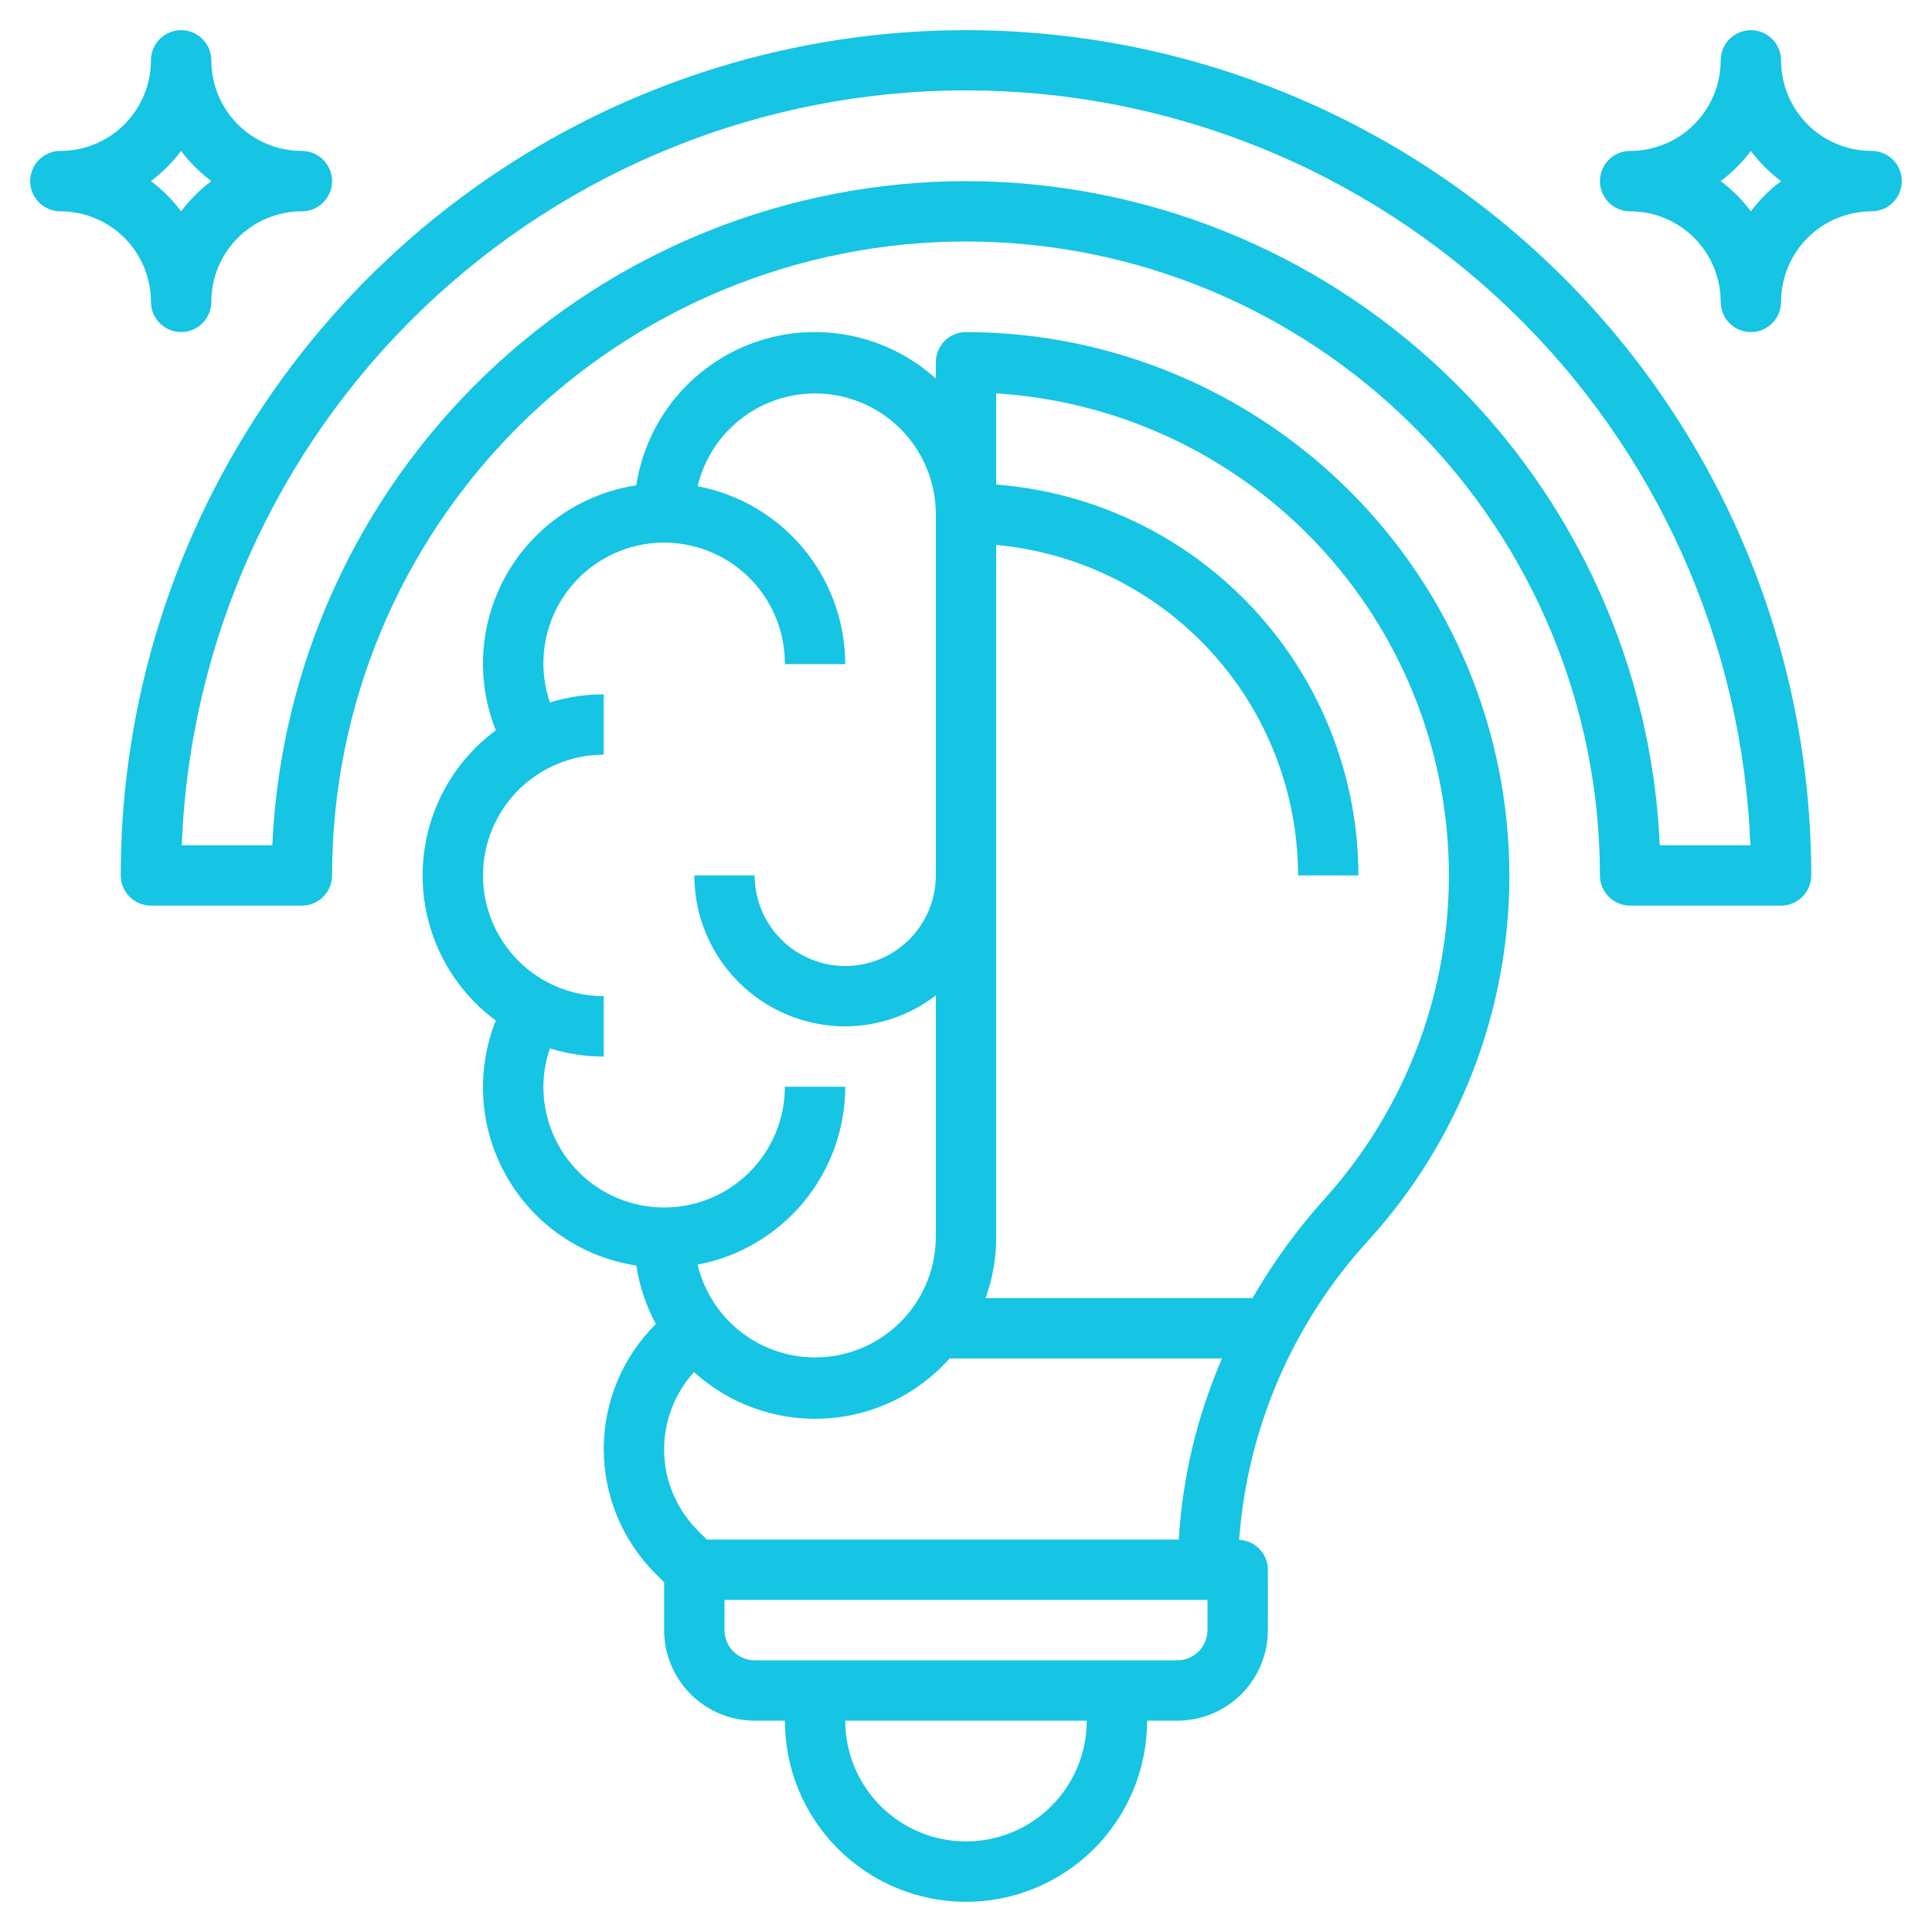 <svg width="100" height="100" viewBox="0 0 100 100" fill="none" xmlns="http://www.w3.org/2000/svg">
<path d="M78.125 45.312C78.116 37.856 75.15 30.707 69.878 25.435C64.605 20.162 57.457 17.196 50 17.188C49.586 17.188 49.188 17.352 48.895 17.645C48.602 17.938 48.438 18.336 48.438 18.75V19.594C47.184 18.464 45.649 17.694 43.994 17.366C42.339 17.038 40.626 17.164 39.036 17.731C37.447 18.298 36.041 19.284 34.966 20.585C33.892 21.886 33.19 23.454 32.934 25.122C31.545 25.332 30.221 25.854 29.061 26.648C27.901 27.441 26.936 28.487 26.237 29.706C25.537 30.925 25.123 32.286 25.023 33.688C24.924 35.09 25.142 36.496 25.663 37.802C24.488 38.67 23.533 39.802 22.875 41.106C22.217 42.411 21.875 43.852 21.875 45.312C21.875 46.773 22.217 48.214 22.875 49.519C23.533 50.823 24.488 51.955 25.663 52.823C25.142 54.129 24.924 55.535 25.023 56.937C25.123 58.339 25.537 59.7 26.237 60.919C26.936 62.138 27.901 63.184 29.061 63.977C30.221 64.771 31.545 65.293 32.934 65.503C33.096 66.563 33.438 67.587 33.947 68.531L33.917 68.561C32.209 70.269 31.25 72.585 31.25 75C31.25 77.415 32.209 79.731 33.917 81.439L34.375 81.897V84.375C34.375 85.618 34.869 86.811 35.748 87.69C36.627 88.569 37.819 89.062 39.062 89.062H40.625C40.625 91.549 41.613 93.933 43.371 95.692C45.129 97.45 47.514 98.438 50 98.438C52.486 98.438 54.871 97.45 56.629 95.692C58.387 93.933 59.375 91.549 59.375 89.062H60.938C62.181 89.062 63.373 88.569 64.252 87.69C65.131 86.811 65.625 85.618 65.625 84.375V81.25C65.624 80.85 65.468 80.466 65.191 80.178C64.914 79.89 64.537 79.72 64.138 79.703C64.561 73.912 66.933 68.435 70.866 64.162C75.543 58.999 78.131 52.279 78.125 45.312ZM36.584 79.688L36.127 79.23C35.041 78.151 34.414 76.695 34.376 75.165C34.338 73.635 34.893 72.15 35.923 71.019C36.836 71.847 37.904 72.486 39.065 72.898C40.225 73.311 41.457 73.49 42.687 73.424C43.917 73.359 45.123 73.05 46.233 72.516C47.343 71.982 48.337 71.233 49.156 70.312H63.252C61.964 73.283 61.207 76.456 61.013 79.688H36.584ZM28.125 56.25C28.129 55.574 28.243 54.903 28.462 54.264C29.365 54.545 30.305 54.688 31.25 54.688V51.562C29.592 51.562 28.003 50.904 26.831 49.732C25.659 48.56 25 46.97 25 45.312C25 43.655 25.659 42.065 26.831 40.893C28.003 39.721 29.592 39.062 31.25 39.062V35.938C30.305 35.937 29.365 36.08 28.462 36.361C28.168 35.501 28.064 34.587 28.159 33.682C28.254 32.778 28.546 31.905 29.013 31.125C29.48 30.345 30.111 29.676 30.864 29.165C31.616 28.654 32.471 28.314 33.368 28.167C34.265 28.02 35.184 28.072 36.06 28.317C36.935 28.562 37.747 28.995 38.438 29.586C39.129 30.177 39.683 30.912 40.06 31.739C40.438 32.566 40.631 33.466 40.625 34.375H43.75C43.747 32.191 42.981 30.076 41.587 28.395C40.191 26.715 38.254 25.573 36.108 25.167C36.462 23.682 37.347 22.378 38.596 21.5C39.846 20.623 41.373 20.233 42.891 20.405C44.408 20.577 45.809 21.298 46.831 22.432C47.853 23.567 48.425 25.036 48.438 26.562V45.312C48.438 46.556 47.944 47.748 47.065 48.627C46.185 49.506 44.993 50 43.75 50C42.507 50 41.315 49.506 40.435 48.627C39.556 47.748 39.062 46.556 39.062 45.312H35.938C35.94 47.384 36.764 49.369 38.228 50.834C39.693 52.299 41.679 53.123 43.75 53.125C45.446 53.119 47.093 52.556 48.438 51.522V64.062C48.425 65.589 47.853 67.058 46.831 68.193C45.809 69.327 44.408 70.048 42.891 70.22C41.373 70.392 39.846 70.002 38.596 69.125C37.347 68.247 36.462 66.943 36.108 65.458C38.254 65.052 40.191 63.91 41.587 62.23C42.981 60.549 43.747 58.434 43.75 56.25H40.625C40.625 57.908 39.967 59.497 38.794 60.669C37.622 61.842 36.033 62.5 34.375 62.5C32.717 62.5 31.128 61.842 29.956 60.669C28.784 59.497 28.125 57.908 28.125 56.25ZM50 95.312C48.342 95.312 46.753 94.654 45.581 93.482C44.408 92.31 43.75 90.72 43.75 89.062H56.25C56.25 90.72 55.592 92.31 54.419 93.482C53.247 94.654 51.658 95.312 50 95.312ZM62.5 84.375C62.5 84.789 62.335 85.187 62.042 85.48C61.749 85.773 61.352 85.938 60.938 85.938H39.062C38.648 85.938 38.251 85.773 37.958 85.48C37.665 85.187 37.5 84.789 37.5 84.375V82.812H62.5V84.375ZM64.83 67.188H51.016C51.375 66.185 51.56 65.128 51.562 64.062V28.205C55.83 28.598 59.797 30.57 62.687 33.734C65.577 36.898 67.182 41.027 67.188 45.312H70.312C70.305 40.2 68.37 35.278 64.895 31.528C61.42 27.778 56.66 25.476 51.562 25.08V20.361C56.256 20.656 60.771 22.269 64.589 25.014C68.407 27.76 71.374 31.526 73.148 35.882C74.922 40.237 75.431 45.005 74.617 49.637C73.804 54.269 71.7 58.577 68.548 62.067C67.134 63.64 65.888 65.356 64.83 67.188Z" fill="#16C4E3"/>
<path d="M84.375 46.875H92.188C92.602 46.875 92.999 46.71 93.292 46.417C93.585 46.124 93.75 45.727 93.75 45.312C93.75 33.709 89.141 22.581 80.936 14.377C72.731 6.172 61.603 1.562 50 1.562C38.397 1.562 27.269 6.172 19.064 14.377C10.859 22.581 6.25 33.709 6.25 45.312C6.25 45.727 6.415 46.124 6.708 46.417C7.001 46.71 7.398 46.875 7.812 46.875H15.625C16.039 46.875 16.437 46.71 16.73 46.417C17.023 46.124 17.188 45.727 17.188 45.312C17.188 36.61 20.645 28.264 26.798 22.111C32.952 15.957 41.298 12.5 50 12.5C58.702 12.5 67.048 15.957 73.202 22.111C79.356 28.264 82.812 36.61 82.812 45.312C82.812 45.727 82.977 46.124 83.27 46.417C83.563 46.71 83.961 46.875 84.375 46.875ZM50 9.375C40.742 9.386 31.846 12.965 25.159 19.367C18.472 25.769 14.509 34.502 14.095 43.75H9.408C9.809 33.252 14.262 23.318 21.831 16.033C29.401 8.748 39.498 4.678 50.003 4.678C60.509 4.678 70.606 8.748 78.175 16.033C85.744 23.318 90.197 33.252 90.598 43.75H85.911C85.497 34.501 81.534 25.767 74.845 19.365C68.157 12.963 59.258 9.385 50 9.375Z" fill="#16C4E3"/>
<path d="M96.875 7.812C95.632 7.812 94.439 7.319 93.56 6.44C92.681 5.56 92.188 4.368 92.188 3.125C92.188 2.711 92.023 2.313 91.73 2.02C91.437 1.727 91.039 1.562 90.625 1.562C90.211 1.562 89.813 1.727 89.52 2.02C89.227 2.313 89.062 2.711 89.062 3.125C89.062 4.368 88.569 5.56 87.69 6.44C86.811 7.319 85.618 7.812 84.375 7.812C83.961 7.812 83.563 7.977 83.27 8.27C82.977 8.563 82.812 8.961 82.812 9.375C82.812 9.789 82.977 10.187 83.27 10.48C83.563 10.773 83.961 10.938 84.375 10.938C85.618 10.938 86.811 11.431 87.69 12.31C88.569 13.19 89.062 14.382 89.062 15.625C89.062 16.039 89.227 16.437 89.52 16.73C89.813 17.023 90.211 17.188 90.625 17.188C91.039 17.188 91.437 17.023 91.73 16.73C92.023 16.437 92.188 16.039 92.188 15.625C92.188 14.382 92.681 13.19 93.56 12.31C94.439 11.431 95.632 10.938 96.875 10.938C97.289 10.938 97.687 10.773 97.98 10.48C98.273 10.187 98.438 9.789 98.438 9.375C98.438 8.961 98.273 8.563 97.98 8.27C97.687 7.977 97.289 7.812 96.875 7.812ZM90.625 10.938C90.18 10.346 89.654 9.82 89.062 9.375C89.654 8.93 90.18 8.404 90.625 7.812C91.07 8.404 91.596 8.93 92.188 9.375C91.596 9.82 91.07 10.346 90.625 10.938Z" fill="#16C4E3"/>
<path d="M15.625 7.812C14.382 7.812 13.19 7.319 12.31 6.44C11.431 5.56 10.938 4.368 10.938 3.125C10.938 2.711 10.773 2.313 10.48 2.02C10.187 1.727 9.789 1.562 9.375 1.562C8.961 1.562 8.563 1.727 8.27 2.02C7.977 2.313 7.812 2.711 7.812 3.125C7.812 4.368 7.319 5.56 6.44 6.44C5.56 7.319 4.368 7.812 3.125 7.812C2.711 7.812 2.313 7.977 2.02 8.27C1.727 8.563 1.562 8.961 1.562 9.375C1.562 9.789 1.727 10.187 2.02 10.48C2.313 10.773 2.711 10.938 3.125 10.938C4.368 10.938 5.56 11.431 6.44 12.31C7.319 13.19 7.812 14.382 7.812 15.625C7.812 16.039 7.977 16.437 8.27 16.73C8.563 17.023 8.961 17.188 9.375 17.188C9.789 17.188 10.187 17.023 10.48 16.73C10.773 16.437 10.938 16.039 10.938 15.625C10.938 14.382 11.431 13.19 12.31 12.31C13.19 11.431 14.382 10.938 15.625 10.938C16.039 10.938 16.437 10.773 16.73 10.48C17.023 10.187 17.188 9.789 17.188 9.375C17.188 8.961 17.023 8.563 16.73 8.27C16.437 7.977 16.039 7.812 15.625 7.812ZM9.375 10.938C8.93 10.346 8.404 9.82 7.812 9.375C8.404 8.93 8.93 8.404 9.375 7.812C9.82 8.404 10.346 8.93 10.938 9.375C10.346 9.82 9.82 10.346 9.375 10.938Z" fill="#16C4E3"/>
</svg>
